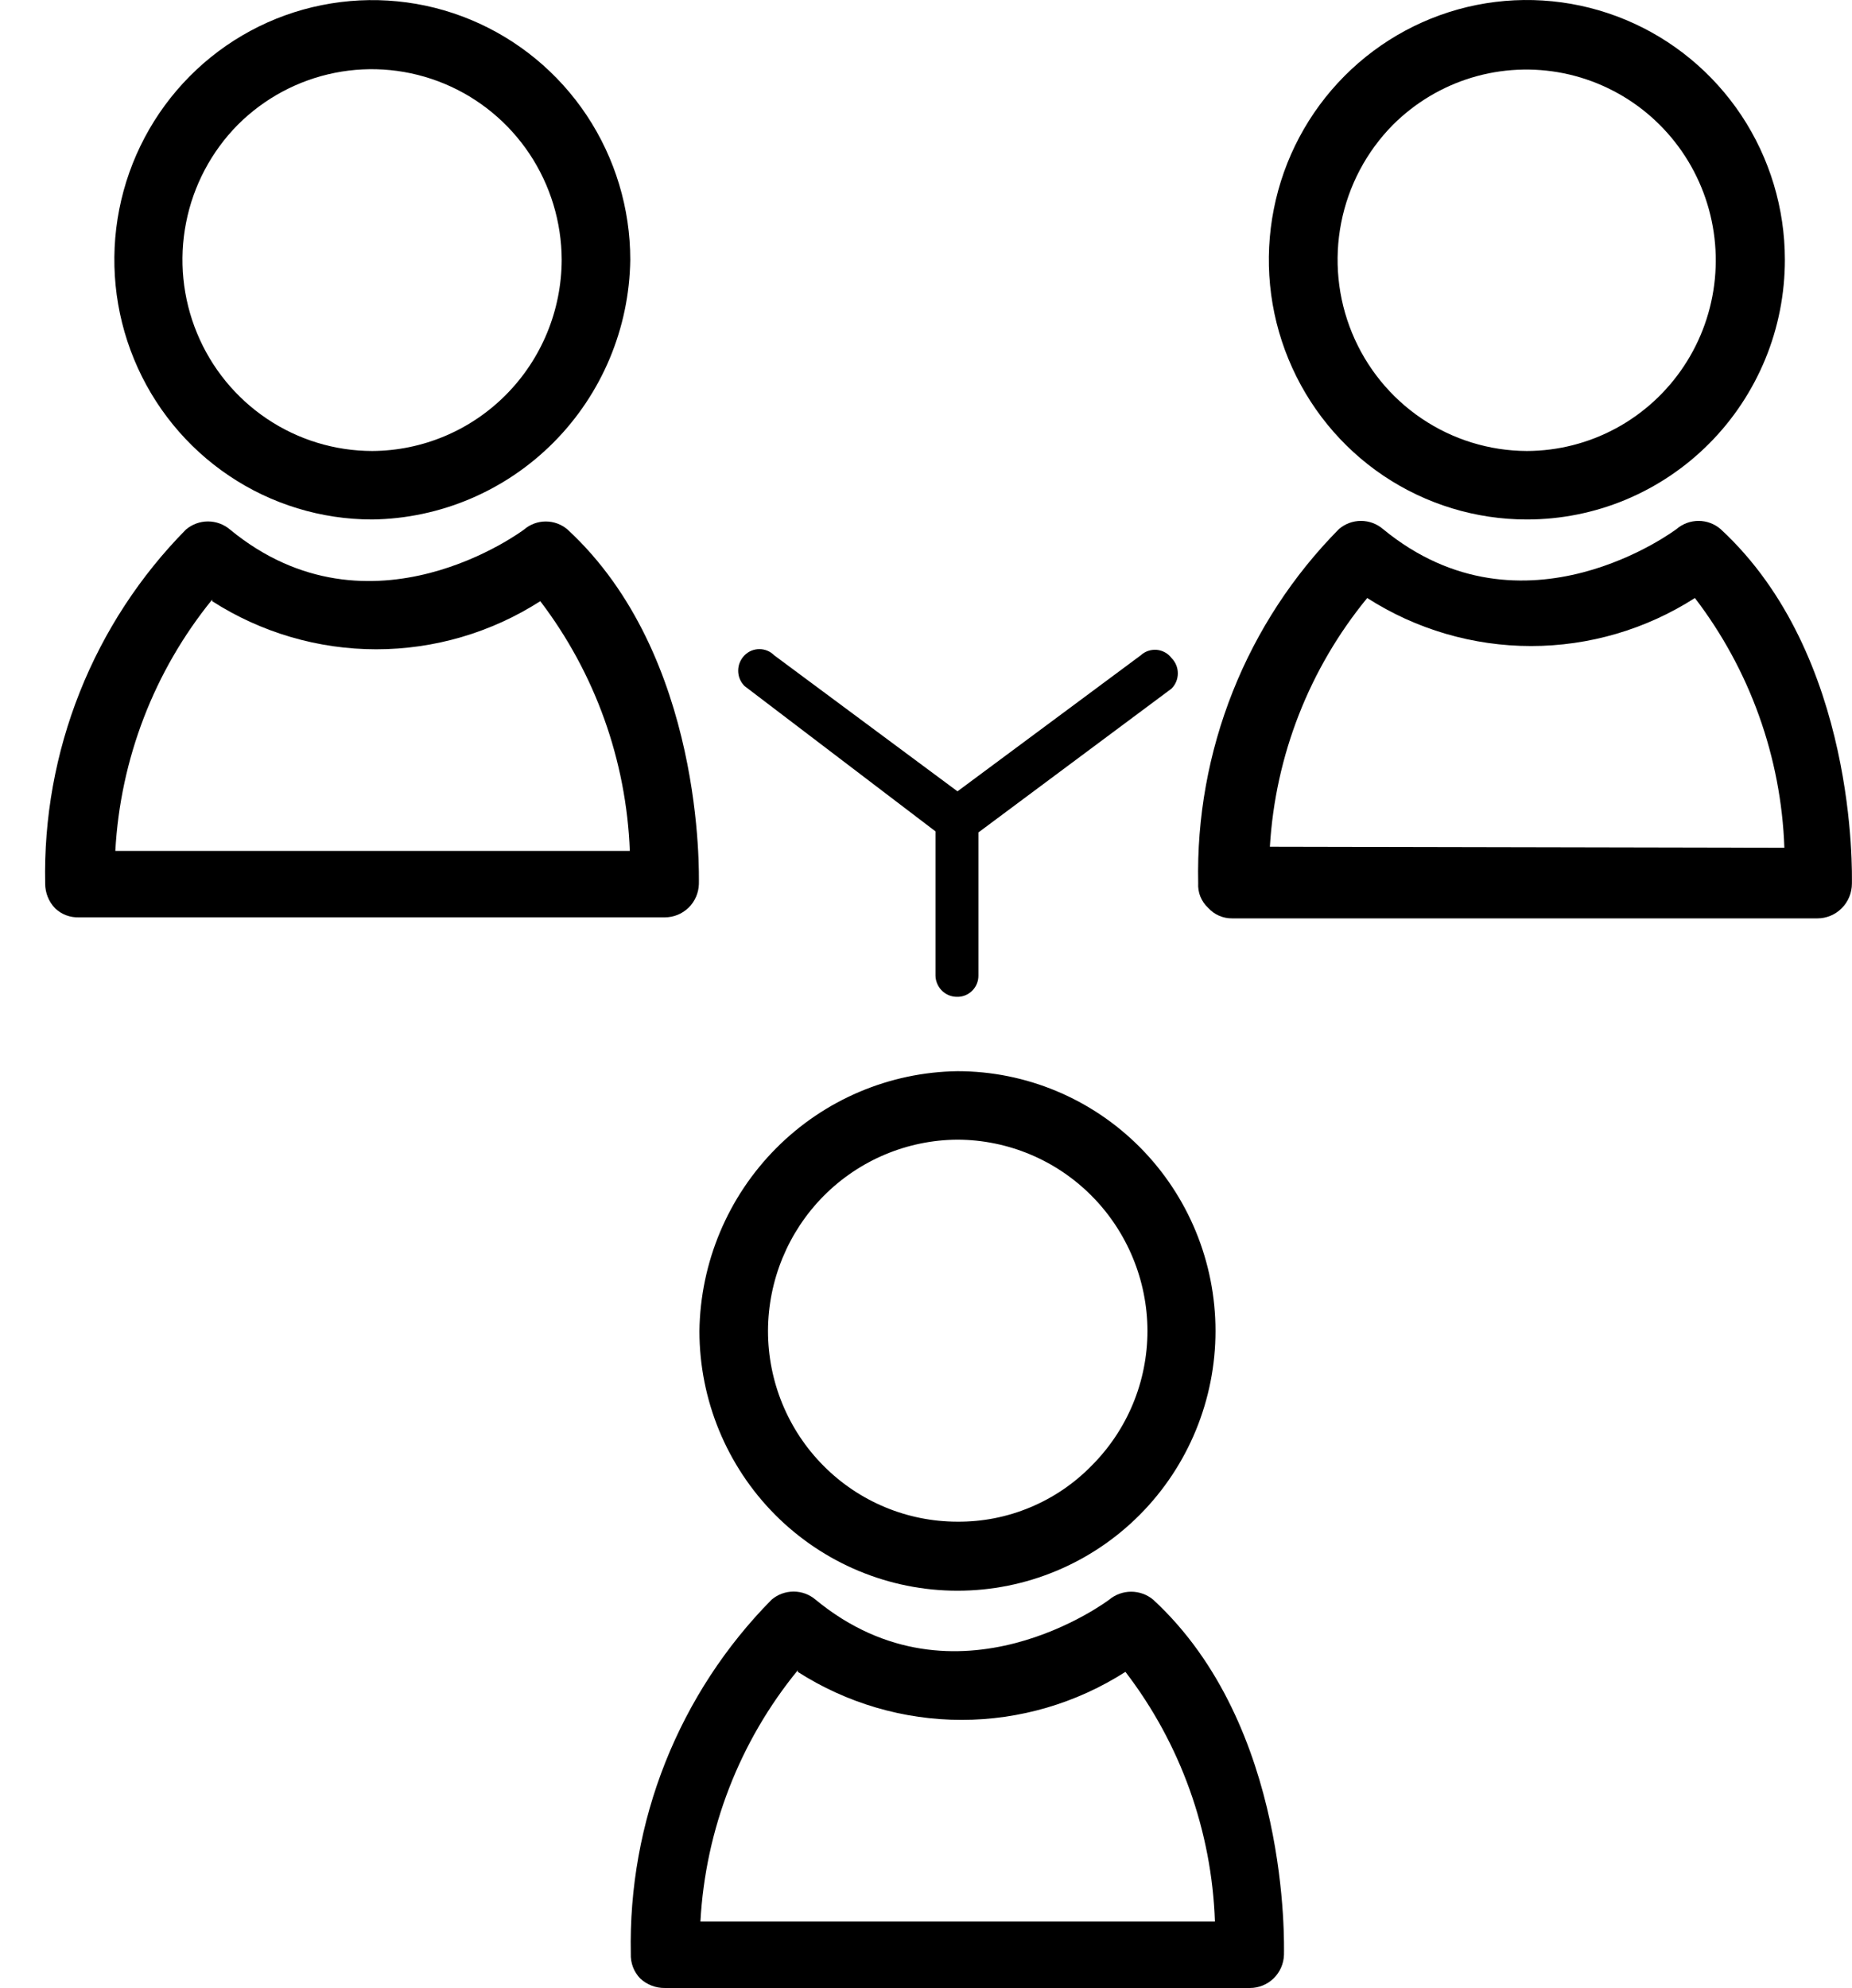 <svg width="41" height="44" viewBox="0 0 41 44" fill="none" xmlns="http://www.w3.org/2000/svg">
<path d="M25.252 14.506L21.197 17.515L17.142 14.506C17.098 14.462 17.047 14.427 16.99 14.403C16.934 14.38 16.873 14.367 16.811 14.367C16.75 14.367 16.689 14.38 16.632 14.403C16.576 14.427 16.524 14.462 16.481 14.506C16.437 14.551 16.402 14.604 16.378 14.662C16.354 14.72 16.342 14.782 16.342 14.845C16.342 14.907 16.354 14.97 16.378 15.028C16.402 15.086 16.437 15.138 16.481 15.183L20.71 18.401V21.597C20.713 21.721 20.765 21.84 20.853 21.927C20.942 22.015 21.061 22.063 21.185 22.063C21.247 22.065 21.309 22.054 21.366 22.031C21.424 22.008 21.476 21.974 21.52 21.931C21.565 21.887 21.6 21.835 21.624 21.778C21.648 21.721 21.66 21.659 21.66 21.597V18.425L25.936 15.241C25.98 15.197 26.015 15.144 26.039 15.086C26.063 15.028 26.075 14.966 26.075 14.903C26.075 14.84 26.063 14.778 26.039 14.72C26.015 14.662 25.98 14.609 25.936 14.565C25.897 14.513 25.847 14.47 25.79 14.439C25.734 14.408 25.671 14.389 25.607 14.383C25.543 14.378 25.478 14.386 25.417 14.407C25.355 14.428 25.299 14.462 25.252 14.506Z" fill="black"/>
<path d="M4.197 1.691C3.401 2.495 2.859 3.519 2.64 4.634C2.421 5.748 2.535 6.903 2.968 7.952C3.4 9.002 4.132 9.899 5.071 10.53C6.009 11.161 7.112 11.498 8.241 11.498C9.75 11.477 11.19 10.864 12.257 9.791C13.324 8.717 13.932 7.267 13.953 5.749C13.953 4.611 13.617 3.5 12.989 2.554C12.36 1.609 11.467 0.872 10.423 0.438C9.379 0.003 8.23 -0.109 7.121 0.114C6.013 0.336 4.996 0.885 4.197 1.691ZM12.435 5.749C12.432 6.869 11.99 7.942 11.204 8.735C10.419 9.528 9.354 9.976 8.241 9.982C7.411 9.981 6.599 9.733 5.908 9.268C5.218 8.804 4.679 8.144 4.361 7.372C4.042 6.6 3.958 5.75 4.119 4.93C4.279 4.11 4.678 3.356 5.263 2.763C5.851 2.175 6.599 1.774 7.413 1.612C8.227 1.45 9.07 1.534 9.837 1.853C10.604 2.172 11.259 2.712 11.722 3.405C12.184 4.099 12.432 4.914 12.435 5.749Z" fill="black"/>
<path d="M1.754 20.304H14.719C14.915 20.304 15.103 20.227 15.244 20.09C15.384 19.953 15.466 19.766 15.472 19.569C15.472 19.371 15.6 14.519 12.564 11.72C12.43 11.605 12.259 11.542 12.083 11.542C11.907 11.542 11.736 11.605 11.602 11.72C11.602 11.72 8.207 14.286 5.091 11.72C4.955 11.605 4.782 11.541 4.604 11.541C4.426 11.541 4.253 11.605 4.117 11.72C3.101 12.749 2.301 13.973 1.766 15.319C1.23 16.666 0.97 18.107 1 19.557C1 19.762 1.079 19.959 1.221 20.105C1.292 20.172 1.376 20.225 1.467 20.259C1.559 20.293 1.656 20.308 1.754 20.304ZM4.697 13.306C5.782 14.002 7.042 14.371 8.329 14.371C9.616 14.371 10.876 14.002 11.961 13.306C13.174 14.899 13.866 16.83 13.943 18.834H2.553C2.664 16.798 3.414 14.85 4.697 13.271V13.306Z" fill="black"/>
<path d="M33.802 11.498C34.552 11.498 35.295 11.35 35.988 11.061C36.681 10.772 37.311 10.348 37.841 9.815C38.372 9.281 38.792 8.647 39.08 7.949C39.367 7.252 39.514 6.504 39.514 5.749C39.514 4.612 39.179 3.501 38.552 2.555C37.924 1.61 37.032 0.873 35.988 0.438C34.944 0.003 33.796 -0.111 32.688 0.11C31.58 0.332 30.562 0.88 29.763 1.684C28.964 2.488 28.42 3.512 28.2 4.628C27.979 5.743 28.092 6.899 28.525 7.949C28.957 9 29.689 9.898 30.628 10.53C31.568 11.161 32.672 11.498 33.802 11.498ZM30.836 2.764C31.325 2.276 31.925 1.916 32.585 1.717C33.244 1.518 33.943 1.486 34.617 1.622C35.292 1.759 35.924 2.061 36.455 2.501C36.987 2.942 37.403 3.507 37.666 4.148C37.929 4.788 38.031 5.484 37.964 6.173C37.897 6.863 37.662 7.526 37.28 8.102C36.898 8.679 36.381 9.152 35.775 9.48C35.168 9.808 34.491 9.98 33.802 9.982C32.972 9.979 32.162 9.729 31.474 9.264C30.785 8.799 30.248 8.139 29.931 7.367C29.614 6.596 29.531 5.747 29.692 4.928C29.853 4.109 30.251 3.356 30.836 2.764Z" fill="black"/>
<path d="M40.998 19.557C40.998 19.359 41.125 14.508 38.089 11.709C37.953 11.593 37.781 11.529 37.603 11.529C37.425 11.529 37.252 11.593 37.116 11.709C37.116 11.709 33.733 14.274 30.616 11.709C30.48 11.593 30.308 11.529 30.129 11.529C29.951 11.529 29.779 11.593 29.643 11.709C28.626 12.737 27.826 13.961 27.291 15.308C26.756 16.654 26.495 18.095 26.526 19.546C26.52 19.648 26.536 19.75 26.574 19.845C26.613 19.939 26.671 20.024 26.746 20.094C26.813 20.168 26.896 20.228 26.988 20.268C27.079 20.308 27.179 20.328 27.279 20.327H40.233C40.436 20.327 40.63 20.246 40.774 20.101C40.917 19.957 40.998 19.761 40.998 19.557ZM28.113 18.741C28.233 16.722 28.988 14.795 30.268 13.236C31.352 13.931 32.61 14.299 33.895 14.299C35.18 14.299 36.438 13.931 37.522 13.236C38.739 14.826 39.432 16.759 39.503 18.764L28.113 18.741Z" fill="black"/>
<path d="M21.197 23.709C19.688 23.73 18.247 24.343 17.181 25.416C16.114 26.49 15.505 27.94 15.484 29.458C15.484 30.983 16.086 32.445 17.157 33.524C18.229 34.602 19.682 35.208 21.197 35.208C22.712 35.208 24.165 34.602 25.236 33.524C26.307 32.445 26.909 30.983 26.909 29.458C26.909 27.933 26.307 26.471 25.236 25.393C24.165 24.315 22.712 23.709 21.197 23.709ZM24.163 32.444C23.776 32.839 23.314 33.152 22.804 33.364C22.295 33.577 21.748 33.684 21.197 33.68C20.084 33.68 19.017 33.235 18.231 32.443C17.444 31.652 17.002 30.578 17.002 29.458C17.005 28.338 17.448 27.265 18.233 26.472C19.019 25.68 20.084 25.231 21.197 25.225C22.311 25.228 23.379 25.675 24.167 26.468C24.955 27.262 25.4 28.337 25.403 29.458C25.402 30.014 25.293 30.564 25.08 31.076C24.867 31.588 24.555 32.053 24.163 32.444Z" fill="black"/>
<path d="M14.718 44.001H27.672C27.868 44.001 28.056 43.924 28.197 43.787C28.337 43.65 28.419 43.463 28.425 43.266C28.425 43.056 28.565 38.205 25.529 35.406C25.392 35.292 25.22 35.23 25.042 35.23C24.865 35.23 24.693 35.292 24.556 35.406C24.556 35.406 21.172 37.972 18.055 35.406C17.919 35.29 17.747 35.227 17.569 35.227C17.391 35.227 17.218 35.29 17.082 35.406C16.066 36.434 15.266 37.658 14.73 39.005C14.195 40.351 13.935 41.793 13.965 43.243C13.961 43.344 13.977 43.444 14.013 43.539C14.049 43.633 14.104 43.719 14.174 43.791C14.322 43.928 14.517 44.004 14.718 44.001ZM17.661 37.004C18.745 37.698 20.003 38.067 21.288 38.067C22.573 38.067 23.831 37.698 24.915 37.004C26.134 38.592 26.827 40.526 26.896 42.531H15.506C15.617 40.493 16.372 38.544 17.661 36.969V37.004Z" fill="black"/>
</svg>
